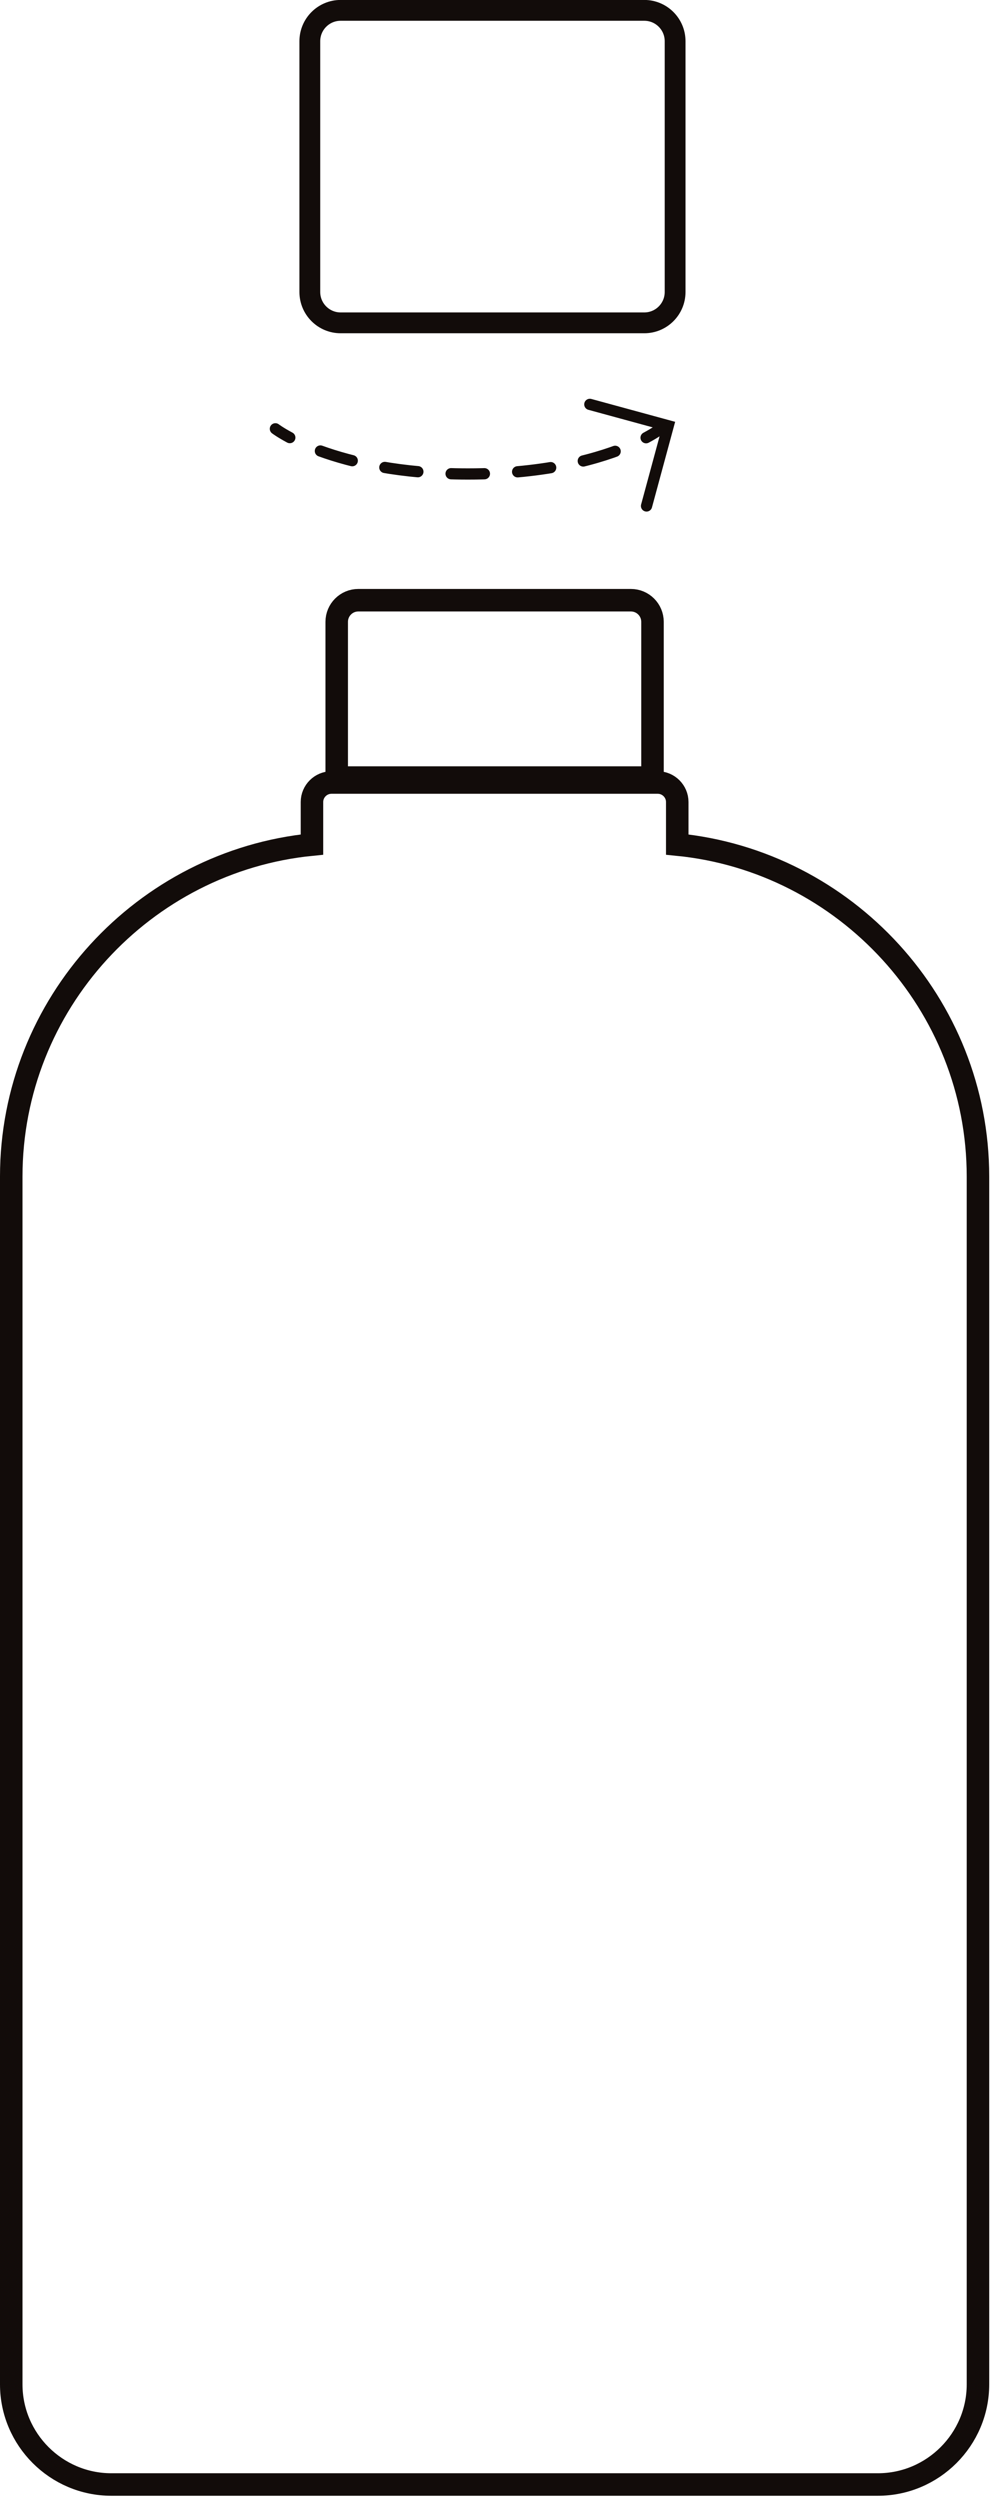 <svg xmlns="http://www.w3.org/2000/svg" fill="none" viewBox="0 0 88 222" height="222" width="88">
<g clip-path="url(#clip0_73_529)">
<path stroke-miterlimit="10" stroke-width="1.85" stroke="#120C0A" d="M57.27 0.92H30.28C28.767 0.92 27.54 2.147 27.54 3.66V25.93C27.54 27.443 28.767 28.67 30.28 28.67H57.27C58.783 28.67 60.01 27.443 60.01 25.93V3.66C60.01 2.147 58.783 0.92 57.27 0.92Z"></path>
<path stroke-miterlimit="10" stroke-width="2" stroke="#120C0A" d="M31.84 53.3H56.08C57.14 53.3 58 54.16 58 55.22V69.05H29.93V55.22C29.93 54.16 30.79 53.3 31.85 53.3H31.84Z"></path>
<path stroke-miterlimit="10" stroke-width="2" stroke="#120C0A" d="M60.2 75V71.22C60.2 70.27 59.42 69.49 58.47 69.49H29.46C28.51 69.49 27.73 70.27 27.73 71.22V75C12.78 76.47 1 89.17 1 104.48V211.74C1 216.63 5 220.63 9.89 220.63H78.04C82.93 220.63 86.93 216.63 86.93 211.74V104.48C86.93 89.16 75.15 76.47 60.2 75Z"></path>
<path stroke-linecap="round" stroke-miterlimit="10" stroke="#120C0A" d="M24.48 38.08C24.48 38.08 24.9 38.4 25.76 38.86"></path>
<path stroke-dasharray="2.96 2.96" stroke-linecap="round" stroke-miterlimit="10" stroke="#120C0A" d="M28.48 40.05C31.27 41.06 35.58 42.09 41.6 42.09C48.76 42.09 53.47 40.66 56.1 39.52"></path>
<path stroke-linecap="round" stroke-miterlimit="10" stroke="#120C0A" d="M57.43 38.87C58.29 38.41 58.7 38.09 58.7 38.09"></path>
<path stroke-linecap="round" stroke-miterlimit="10" stroke="#120C0A" d="M52.43 35.91L59.4 37.81L57.47 44.93"></path>
</g>
<defs>
<clipPath id="clip0_73_529">
<rect fill="white" height="221.63" width="87.93"></rect>
</clipPath>
</defs>
</svg>
